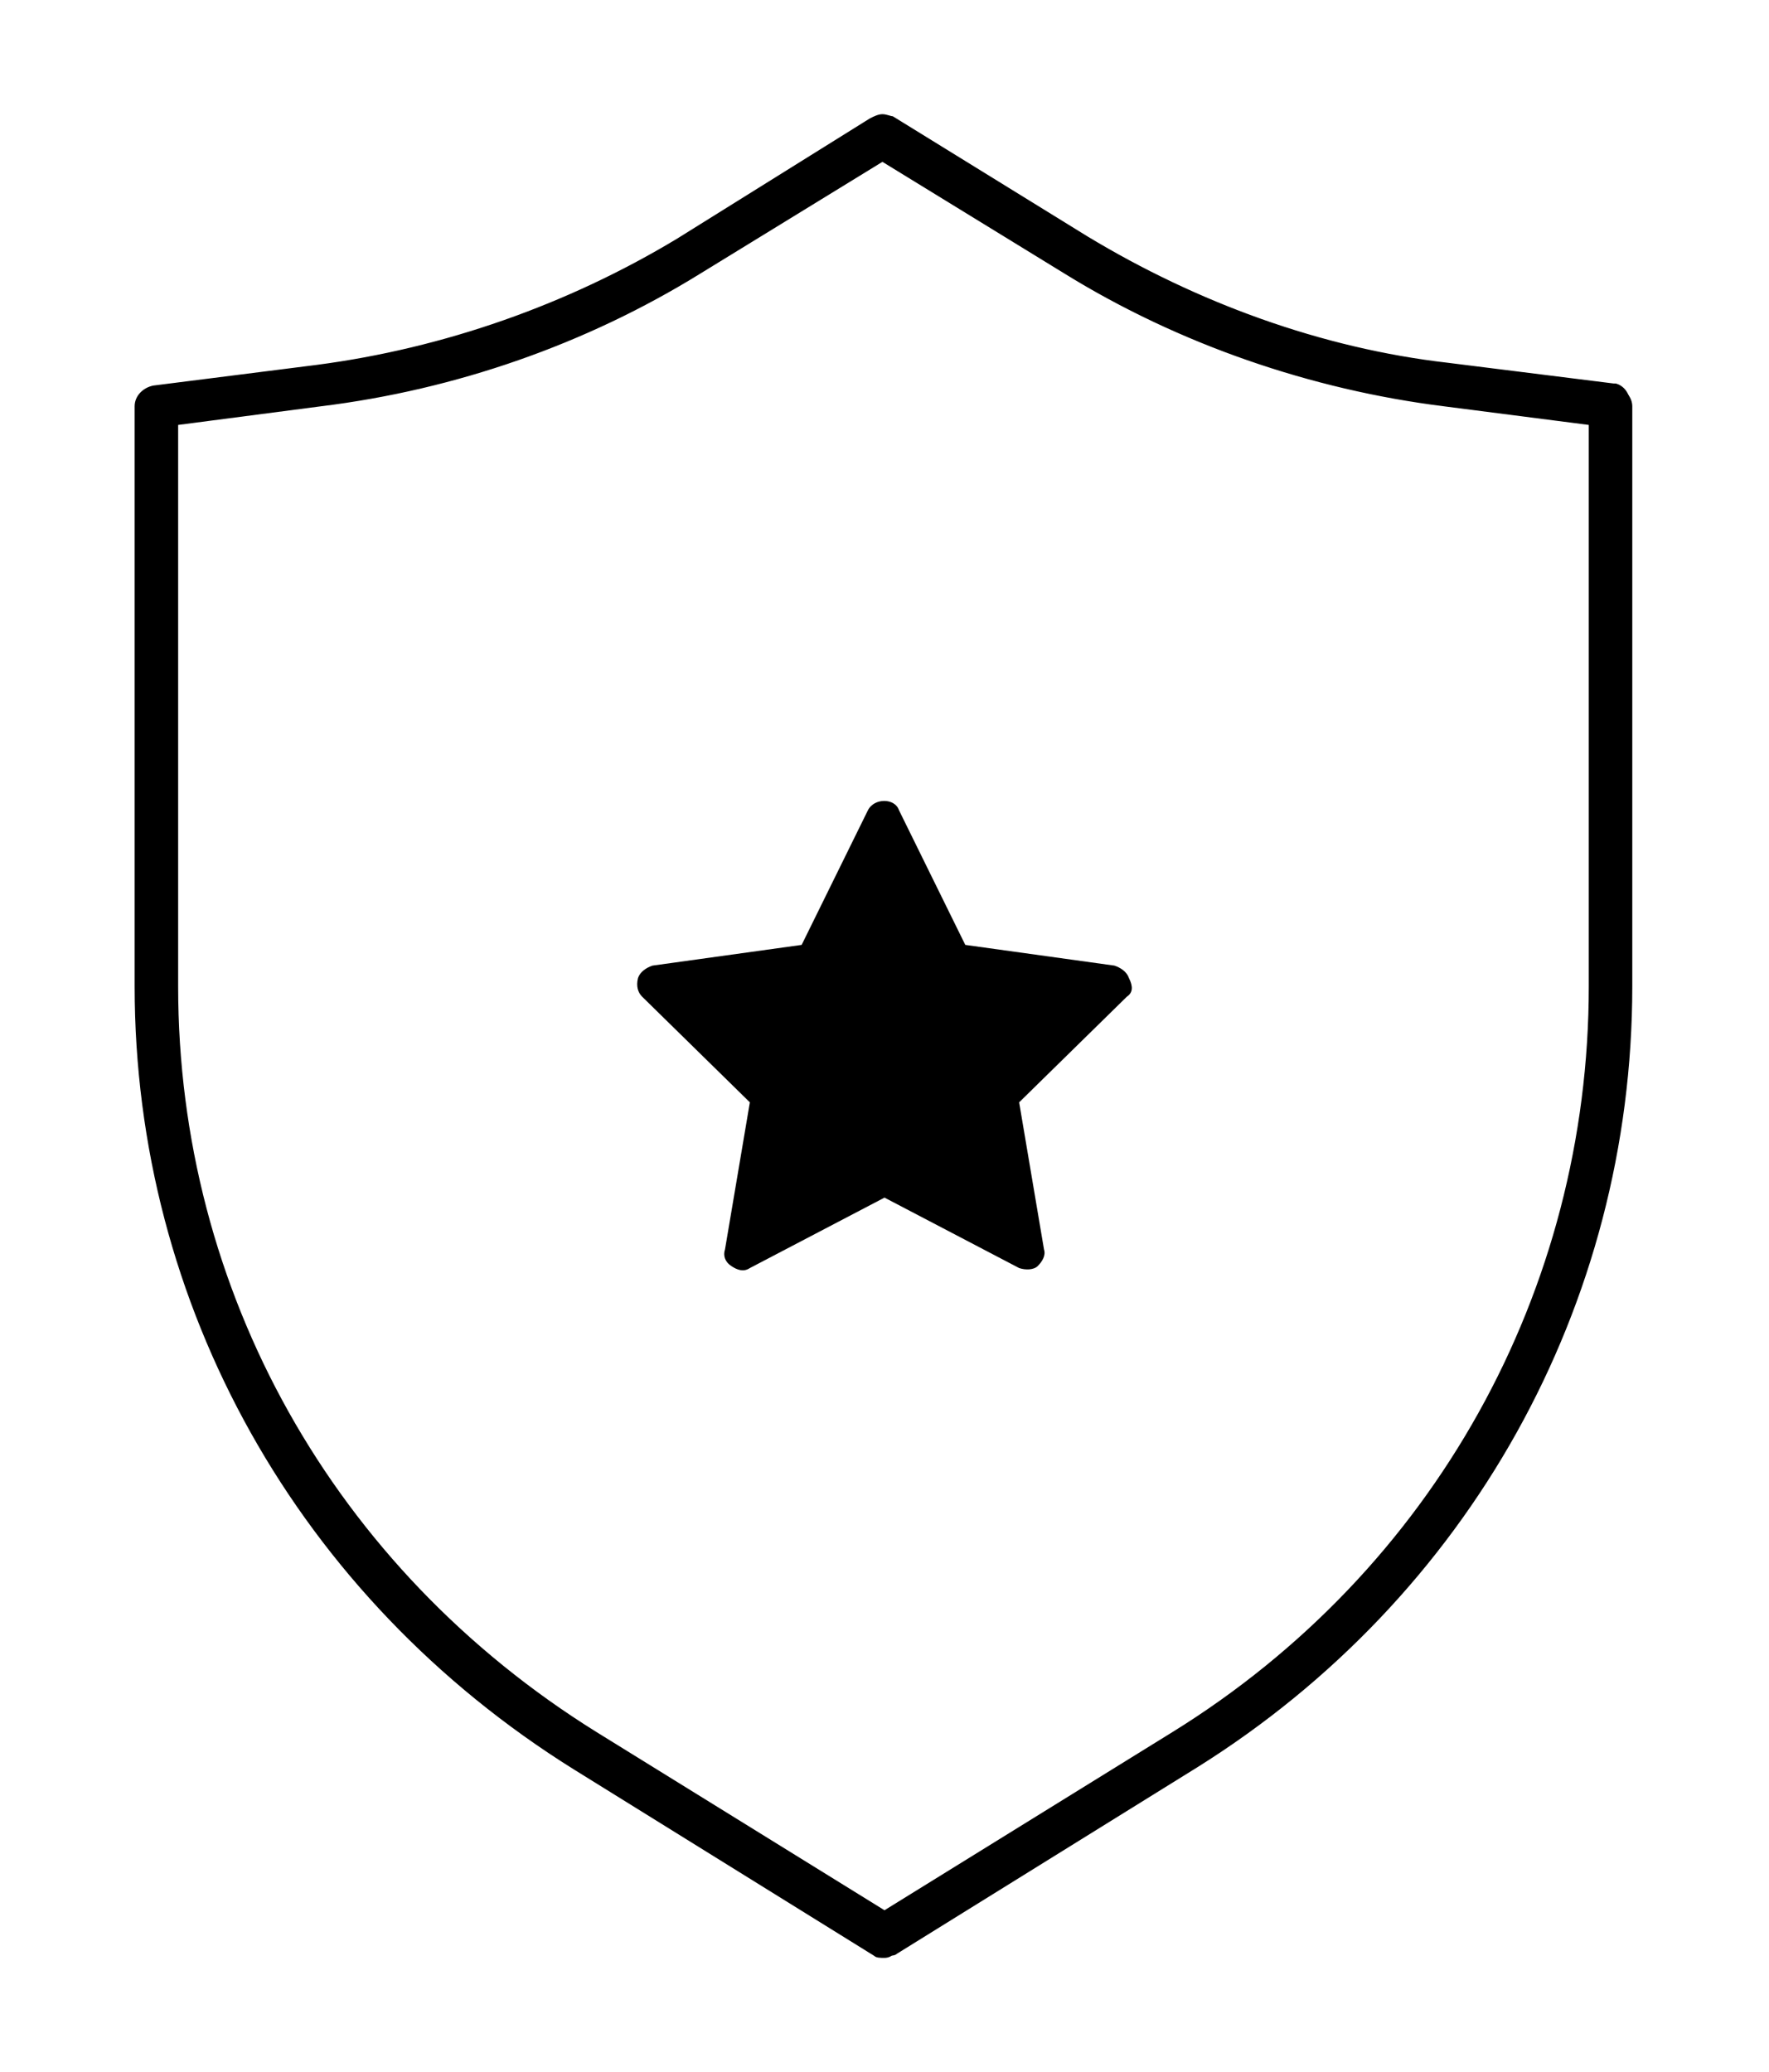 <?xml version="1.0" encoding="utf-8"?>
<svg xmlns="http://www.w3.org/2000/svg" version="1.1" width="1600" height="1874" viewBox="0 0 55967 65535"><svg xmlns:xlink="http://www.w3.org/1999/xlink" version="1.1" id="Ebene_1" viewBox="0 0 85.4 100" style="enable-background:new 0 0 85.4 100;" space="preserve" width="55967" height="65535">
<style type="text/css">
	.st0{clip-path:url(#SVGID_00000067949656787210109070000006635324715244215468_);}
	.st1{fill-rule:evenodd;clip-rule:evenodd;}
</style>
<g>
	<g>
		<g>
			<g>
				<g>
					<g>
						<g>
							<path d="M78.1,18.7L78.1,18.7l-8.1-1c-6.1-0.8-12.1-2.9-17.4-6.1l-9.4-5.8c-0.1,0-0.3-0.1-0.5-0.1c-0.2,0-0.3,0-0.5,0.1         l-9.3,5.8c-5.3,3.3-11.4,5.4-17.5,6.1l-7.9,1c-0.5,0-0.8,0.4-0.8,0.9v28.1c0,15.4,7.9,29.4,21.1,37.6l14.5,9         c0.1,0.1,0.3,0.1,0.5,0.1c0.2,0,0.4,0,0.5-0.1l14.5-9C70.9,77.1,78.8,63,78.8,47.6V19.6C78.8,19.2,78.5,18.8,78.1,18.7z          M76.9,47.6c0,14.7-7.6,28.2-20.2,36.1l-14,8.6l-14-8.6C16,75.9,8.5,62.4,8.5,47.6V20.4l7.1-0.9c6.4-0.8,12.7-3,18.2-6.4         l8.9-5.5l8.9,5.5c5.5,3.4,11.8,5.6,18.2,6.4l7.1,0.9V47.6z"/>
							<path d="M42.7,94.5c-0.2,0-0.4,0-0.5-0.1l-14.5-9C14.4,77.1,6.5,63,6.5,47.6V19.6c0-0.5,0.4-0.9,0.9-1l7.9-1         c6.1-0.8,12.1-2.9,17.4-6.1l9.3-5.8c0.2-0.1,0.4-0.2,0.6-0.2c0.2,0,0.4,0.1,0.5,0.1l0,0l9.4,5.8c5.3,3.2,11.3,5.4,17.4,6.1         l8,1l0.1,0l0,0c0.4,0.1,0.7,0.5,0.7,1v28.1c0,15.4-7.9,29.5-21.1,37.7l-14.5,9C43.1,94.4,42.9,94.5,42.7,94.5z M42.7,5.8         c-0.1,0-0.3,0-0.5,0.1l-9.3,5.8c-5.3,3.3-11.4,5.4-17.5,6.1l-7.9,1c-0.4,0-0.7,0.4-0.7,0.8v28.1c0,15.3,7.9,29.3,21,37.5         l14.5,9c0.2,0.1,0.6,0.1,0.8,0l14.5-9c13.2-8.2,21-22.2,21-37.5V19.6c0-0.3-0.2-0.6-0.5-0.7H78l-8-1         c-6.1-0.8-12.2-2.9-17.5-6.1l-9.4-5.8C43,5.8,42.8,5.8,42.7,5.8z M42.7,92.5L42.7,92.5l-14.1-8.7         C15.9,75.9,8.4,62.4,8.4,47.6V20.3l7.2-0.9c6.4-0.8,12.7-3,18.2-6.4l8.9-5.5l8.9,5.5c5.5,3.4,11.8,5.6,18.2,6.4l7.2,0.9v27.3         c0,14.8-7.6,28.3-20.3,36.2L42.7,92.5z M8.6,20.5v27.1c0,14.7,7.5,28.1,20.2,36l13.9,8.6l13.9-8.6         c12.6-7.8,20.1-21.3,20.1-36V20.5l-7-0.9c-6.4-0.8-12.8-3-18.3-6.4l-8.8-5.4l-8.8,5.4c-5.5,3.4-11.8,5.6-18.3,6.4L8.6,20.5z"/>
						</g>
					</g>
				</g>
			</g>
		</g>
	</g>
</g>
<g>
	<g>
		<g>
			<path d="M54.4,48.1l-5.2,5.1l1.2,7.1c0.1,0.3-0.1,0.6-0.3,0.8s-0.6,0.2-0.9,0.1l-6.5-3.4l-6.5,3.4c-0.3,0.2-0.6,0.1-0.9-0.1     c-0.3-0.2-0.4-0.5-0.3-0.8l1.2-7.1L31,48.1c-0.2-0.2-0.3-0.5-0.2-0.9c0.1-0.3,0.4-0.5,0.7-0.6l7.2-1l3.2-6.5     c0.3-0.6,1.3-0.6,1.5,0l3.2,6.5l7.2,1c0.3,0.1,0.6,0.3,0.7,0.6C54.7,47.6,54.7,47.9,54.4,48.1z"/>
		</g>
	</g>
</g>
</svg></svg>

